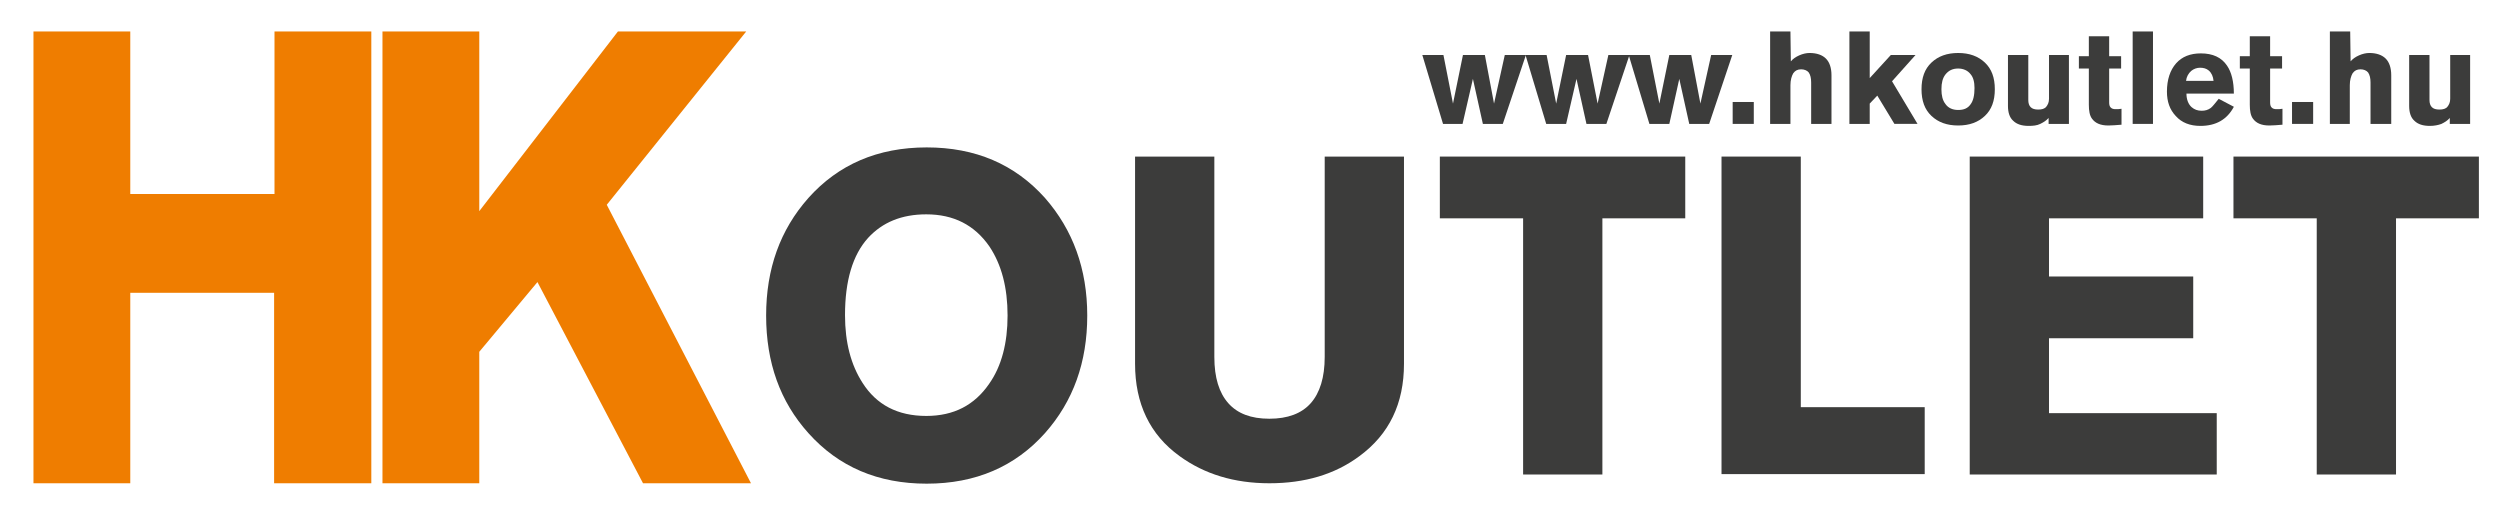 <?xml version="1.0" encoding="utf-8"?>
<!-- Generator: Adobe Illustrator 24.0.1, SVG Export Plug-In . SVG Version: 6.00 Build 0)  -->
<svg version="1.1" id="Réteg_1" xmlns="http://www.w3.org/2000/svg" xmlns:xlink="http://www.w3.org/1999/xlink" x="0px" y="0px"
	 viewBox="0 0 627.5 128.1" style="enable-background:new 0 0 627.5 128.1;" xml:space="preserve">
<style type="text/css">
	.st0{fill:#EF7D00;}
	.st1{fill:#3C3C3B;}
</style>
<path class="st0" d="M8.4,121.3V7.9h24.3v40.8h36.2V7.9h24.3v113.4H68.8V73.5H32.7v47.8H8.4z"/>
<path class="st0" d="M96,121.3V7.9h24.3v45.1l34.8-45.1h32.2l-35,43.5l36.2,69.9h-27.1l-26.5-50.5l-14.6,17.5v33H96z"/>
<g>
	<g>
		<path class="st1" d="M272.9,79.2c0,11.7-3.5,21.5-10.6,29.5c-7.5,8.4-17.4,12.7-29.7,12.7c-12.2,0-22.1-4.2-29.7-12.7
			c-7.1-7.9-10.6-17.7-10.6-29.5c0-11.7,3.5-21.5,10.6-29.5c7.5-8.4,17.4-12.7,29.7-12.7c12.2,0,22.1,4.2,29.7,12.7
			C269.3,57.7,272.9,67.5,272.9,79.2z M252.9,79.2c0-7-1.5-12.8-4.6-17.4c-3.7-5.3-8.9-8-15.8-8c-6.2,0-11,2-14.6,5.9
			c-3.9,4.3-5.8,10.8-5.8,19.4c0,6.9,1.5,12.5,4.4,17c3.5,5.5,8.8,8.3,16,8.3c6.9,0,12.1-2.7,15.8-8.1
			C251.4,91.9,252.9,86.1,252.9,79.2z"/>
		<path class="st1" d="M352.4,39.3v52c0,10-3.7,17.7-11.2,23.2c-6.2,4.6-13.7,6.8-22.6,6.8c-8.8,0-16.3-2.3-22.5-6.8
			c-7.5-5.4-11.2-13.2-11.2-23.2v-52h19.9v50.3c0,5.2,1.2,9,3.5,11.6c2.3,2.6,5.7,3.9,10.3,3.9c4.6,0,8.1-1.3,10.4-3.9
			c2.3-2.6,3.5-6.5,3.5-11.6V39.3H352.4z"/>
		<path class="st1" d="M361.4,54.8V39.3H423v15.5h-20.8v64.3h-19.9V54.8H361.4z"/>
		<path class="st1" d="M432.1,119.1V39.3H452v62.9h31.1v16.8H432.1z"/>
		<path class="st1" d="M556.4,119.1h-62V39.3H553v15.5h-38.7v14.6h36.2v15.5h-36.2v18.8h42.1V119.1z"/>
		<path class="st1" d="M560.6,54.8V39.3h61.6v15.5h-20.8v64.3h-19.9V54.8H560.6z"/>
	</g>
	<g>
		<path class="st1" d="M362.2,31.1L357,13.8h5.3l2.4,12.2l2.5-12.2h5.5l2.3,12.2l2.7-12.2h5.3l-5.8,17.3h-5l-2.5-11.3l-2.6,11.3
			H362.2z"/>
		<path class="st1" d="M388.1,31.1l-5.2-17.3h5.3l2.4,12.2l2.5-12.2h5.5L401,26l2.7-12.2h5.3l-5.8,17.3h-5l-2.5-11.3l-2.6,11.3
			H388.1z"/>
		<path class="st1" d="M414,31.1l-5.2-17.3h5.3l2.4,12.2l2.5-12.2h5.5l2.3,12.2l2.7-12.2h5.3l-5.8,17.3h-5l-2.5-11.3L419,31.1H414z"
			/>
		<path class="st1" d="M440.2,31.1h-5.3v-5.5h5.3V31.1z"/>
		<path class="st1" d="M444.3,31.1V7.9h5.1l0.1,7.5c0.5-0.6,1.2-1.1,2.1-1.5c0.9-0.4,1.8-0.6,2.6-0.6c1.8,0,3.2,0.5,4.1,1.4
			c0.9,0.9,1.4,2.3,1.4,4.2v12.2h-5.1V20.7c0-1.1-0.2-1.9-0.6-2.5c-0.4-0.5-1.1-0.8-1.9-0.8c-0.9,0-1.5,0.3-2,1
			c-0.4,0.7-0.7,1.7-0.7,3v9.7H444.3z"/>
		<path class="st1" d="M469.3,31.1h-5.1V7.9h5.1v11.7l5.3-5.8h6.2l-5.9,6.6l6.4,10.7h-5.8l-4.3-7.1l-1.9,2V31.1z"/>
		<path class="st1" d="M491.5,13.3c2.8,0,5,0.8,6.7,2.4c1.7,1.6,2.5,3.8,2.5,6.7s-0.8,5.1-2.5,6.7c-1.7,1.6-3.9,2.4-6.7,2.4
			c-2.8,0-5-0.8-6.7-2.4c-1.7-1.6-2.5-3.8-2.5-6.7s0.8-5.1,2.5-6.7C486.5,14.1,488.7,13.3,491.5,13.3z M491.5,17.2
			c-1.4,0-2.4,0.5-3.2,1.5c-0.7,0.9-1,2.1-1,3.7c0,1.6,0.3,2.8,1,3.7c0.7,1,1.8,1.5,3.2,1.5c1.4,0,2.4-0.4,3.1-1.4
			c0.7-0.9,1-2.3,1-4.1c0-1.5-0.3-2.7-1-3.5C493.9,17.7,492.8,17.2,491.5,17.2z"/>
		<path class="st1" d="M519.3,13.8v17.3h-5.1v-1.5c-0.6,0.7-1.3,1.1-2.1,1.5s-1.8,0.5-2.9,0.5c-1.7,0-3-0.4-3.9-1.3
			c-0.9-0.8-1.3-2.1-1.3-3.7V13.8h5.1v11.3c0,0.8,0.2,1.4,0.6,1.8c0.4,0.4,1,0.6,1.9,0.6c0.9,0,1.6-0.2,2-0.7c0.4-0.5,0.7-1.1,0.7-2
			v-11H519.3z"/>
		<path class="st1" d="M532.4,14.1v3.1h-3v8.5c0,0.6,0.1,1,0.4,1.3c0.3,0.3,0.7,0.4,1.2,0.4c0.5,0,1,0,1.5-0.1v4
			c-1.3,0.1-2.4,0.2-3.3,0.2c-2,0-3.3-0.6-4.1-1.7c-0.6-0.8-0.8-2-0.8-3.5v-9.1h-2.5v-3.1h2.5v-5h5.1v5H532.4z"/>
		<path class="st1" d="M540.4,31.1h-5.1V7.9h5.1V31.1z"/>
		<path class="st1" d="M560.7,23.5h-11.9c0,1.5,0.5,2.7,1.3,3.4c0.7,0.6,1.5,0.9,2.5,0.9c0.9,0,1.6-0.2,2.3-0.7
			c0.5-0.4,1.1-1.2,2-2.3l3.8,2c-1.7,3.2-4.5,4.8-8.4,4.8c-2.6,0-4.7-0.8-6.2-2.5c-1.5-1.6-2.2-3.6-2.2-6.1c0-3,0.8-5.4,2.3-7.1
			c1.5-1.7,3.6-2.5,6.2-2.5c3,0,5.2,1,6.6,3.1C560.1,18.1,560.7,20.5,560.7,23.5z M548.7,20.3h6.9c-0.1-1.1-0.5-2-1.2-2.6
			c-0.6-0.5-1.3-0.7-2.2-0.7c-0.8,0-1.6,0.3-2.2,0.8C549.3,18.4,548.8,19.3,548.7,20.3z"/>
		<path class="st1" d="M572.8,14.1v3.1h-3v8.5c0,0.6,0.1,1,0.4,1.3c0.3,0.3,0.7,0.4,1.2,0.4c0.5,0,1,0,1.5-0.1v4
			c-1.3,0.1-2.4,0.2-3.3,0.2c-2,0-3.3-0.6-4.1-1.7c-0.6-0.8-0.8-2-0.8-3.5v-9.1h-2.5v-3.1h2.5v-5h5.1v5H572.8z"/>
		<path class="st1" d="M580.6,31.1h-5.3v-5.5h5.3V31.1z"/>
		<path class="st1" d="M584.8,31.1V7.9h5.1l0.1,7.5c0.5-0.6,1.2-1.1,2.1-1.5c0.9-0.4,1.8-0.6,2.6-0.6c1.8,0,3.2,0.5,4.1,1.4
			c0.9,0.9,1.4,2.3,1.4,4.2v12.2H595V20.7c0-1.1-0.2-1.9-0.6-2.5c-0.4-0.5-1.1-0.8-1.9-0.8c-0.9,0-1.5,0.3-2,1
			c-0.4,0.7-0.7,1.7-0.7,3v9.7H584.8z"/>
		<path class="st1" d="M620,13.8v17.3h-5.1v-1.5c-0.6,0.7-1.3,1.1-2.1,1.5c-0.8,0.3-1.8,0.5-2.9,0.5c-1.7,0-3-0.4-3.9-1.3
			c-0.9-0.8-1.3-2.1-1.3-3.7V13.8h5.1v11.3c0,0.8,0.2,1.4,0.6,1.8c0.4,0.4,1,0.6,1.9,0.6c0.9,0,1.6-0.2,2-0.7c0.4-0.5,0.7-1.1,0.7-2
			v-11H620z"/>
	</g>
</g>
</svg>
